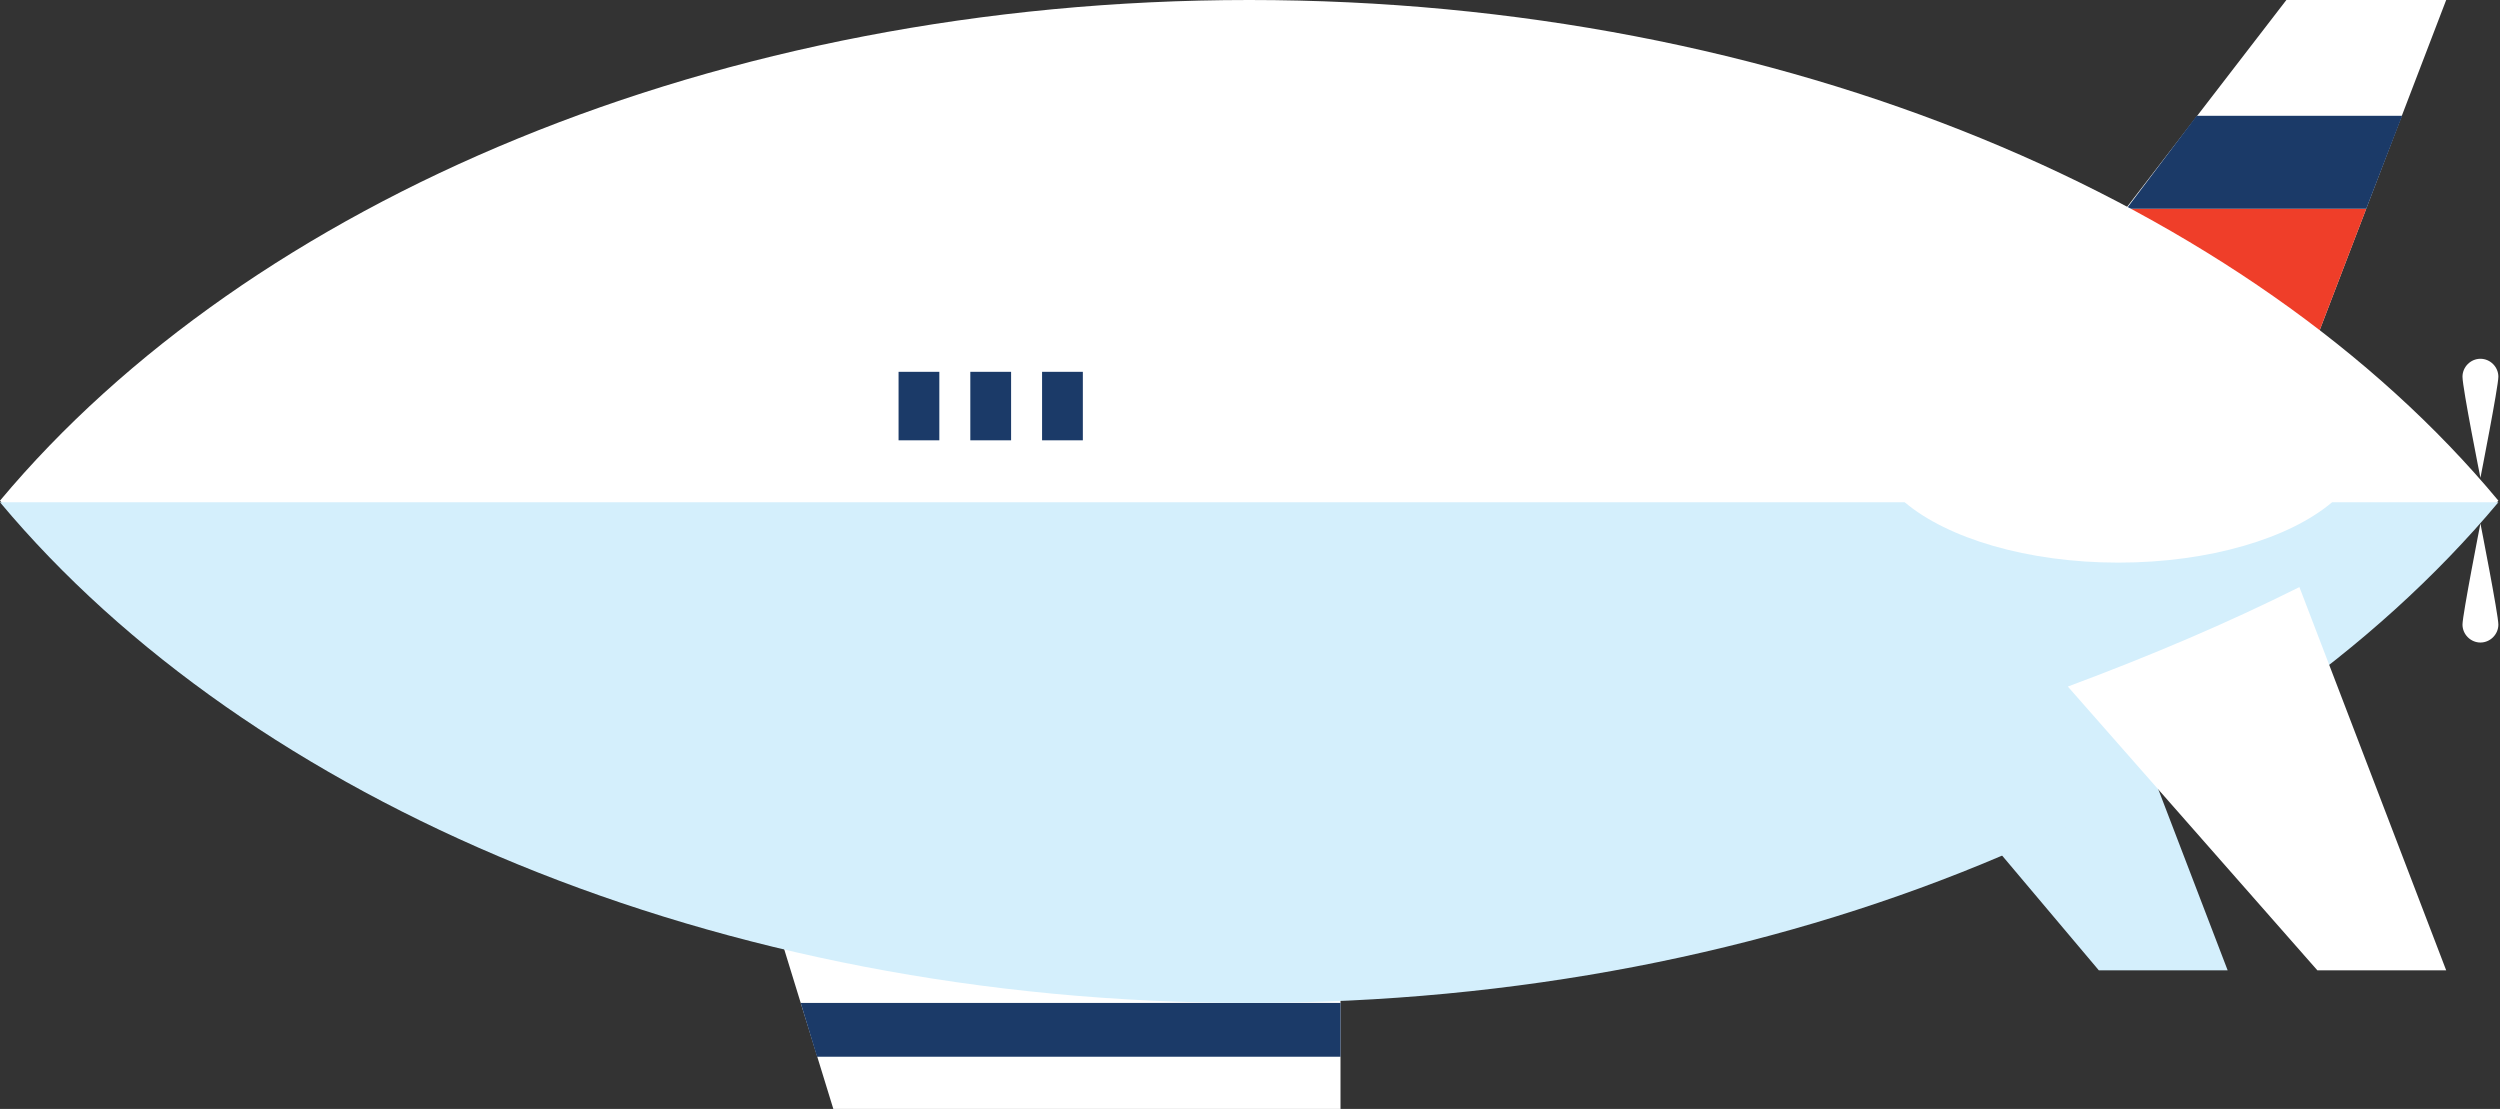 <?xml version="1.0" encoding="utf-8"?>
<!-- Generator: Adobe Illustrator 21.0.2, SVG Export Plug-In . SVG Version: 6.00 Build 0)  -->
<svg version="1.1" id="page-3" xmlns="http://www.w3.org/2000/svg" xmlns:xlink="http://www.w3.org/1999/xlink" x="0px" y="0px"
	 viewBox="0 0 153.3 68" style="enable-background:new 0 0 153.3 68;" xml:space="preserve">
<rect x="0" y="0" width="153.3" height="68" fill="#333333" stroke="none"/>
<style type="text/css">
	.st0{fill:#FFFFFF;}
	.st1{fill:#EF3E29;}
	.st2{fill:#1B3A68;}
	.st3{fill:#D4EFFC;}
</style>
<g>
	<g>
		<polygon class="st0" points="140,26.1 120.1,26.1 140.2,0 150,0 		"/>
		<g>
			<polygon class="st1" points="140,26.1 125.7,18.8 130.4,12.8 145.1,12.8 			"/>
			<polygon class="st2" points="145.1,12.8 130.4,12.8 134.7,7.1 147.3,7.1 			"/>
		</g>
	</g>
	<polygon class="st0" points="47.1,55 82.2,55 82.2,68 51.1,68 	"/>
	<path class="st0" d="M76.6,0C43.9,0,15.3,12.4,0,30.7c15.3,18.4,43.9,30.7,76.6,30.7c32.8,0,61.3-12.4,76.6-30.7
		C138,12.4,109.4,0,76.6,0z"/>
	<polygon class="st3" points="126.6,33.4 106.7,33.4 128.7,59.5 136.6,59.5 	"/>
	<line class="st0" x1="82.2" y1="55" x2="82.2" y2="68"/>
	<polygon class="st2" points="50.1,64.8 82.2,64.8 82.2,61.5 49.1,61.5 	"/>
	<path class="st3" d="M76.6,61.5c32.8,0,61.3-12.4,76.6-30.7H0C15.3,49.1,43.9,61.5,76.6,61.5z"/>
	<path class="st0" d="M129.9,27.1c-5.6,0-10.5,1.5-13.1,3.7c2.6,2.2,7.5,3.7,13.1,3.7c5.6,0,10.5-1.5,13.1-3.7
		C140.4,28.6,135.5,27.1,129.9,27.1z"/>
	<g>
		<rect x="55.1" y="22.8" class="st2" width="2.5" height="4.2"/>
		<rect x="59.5" y="22.8" class="st2" width="2.5" height="4.2"/>
		<rect x="63.9" y="22.8" class="st2" width="2.5" height="4.2"/>
	</g>
	<path class="st0" d="M151,23.1c0-0.6,0.5-1.1,1.1-1.1c0.6,0,1.1,0.5,1.1,1.1c0,0.6-1.1,6.2-1.1,6.2S151,23.8,151,23.1z"/>
	<path class="st0" d="M151,38.3c0,0.6,0.5,1.1,1.1,1.1c0.6,0,1.1-0.5,1.1-1.1c0-0.6-1.1-6.2-1.1-6.2S151,37.7,151,38.3z"/>
	<path class="st0" d="M126.8,42.1l15.3,17.4h7.9L141,36C136.6,38.2,131.9,40.2,126.8,42.1z"/>
</g>
</svg>
